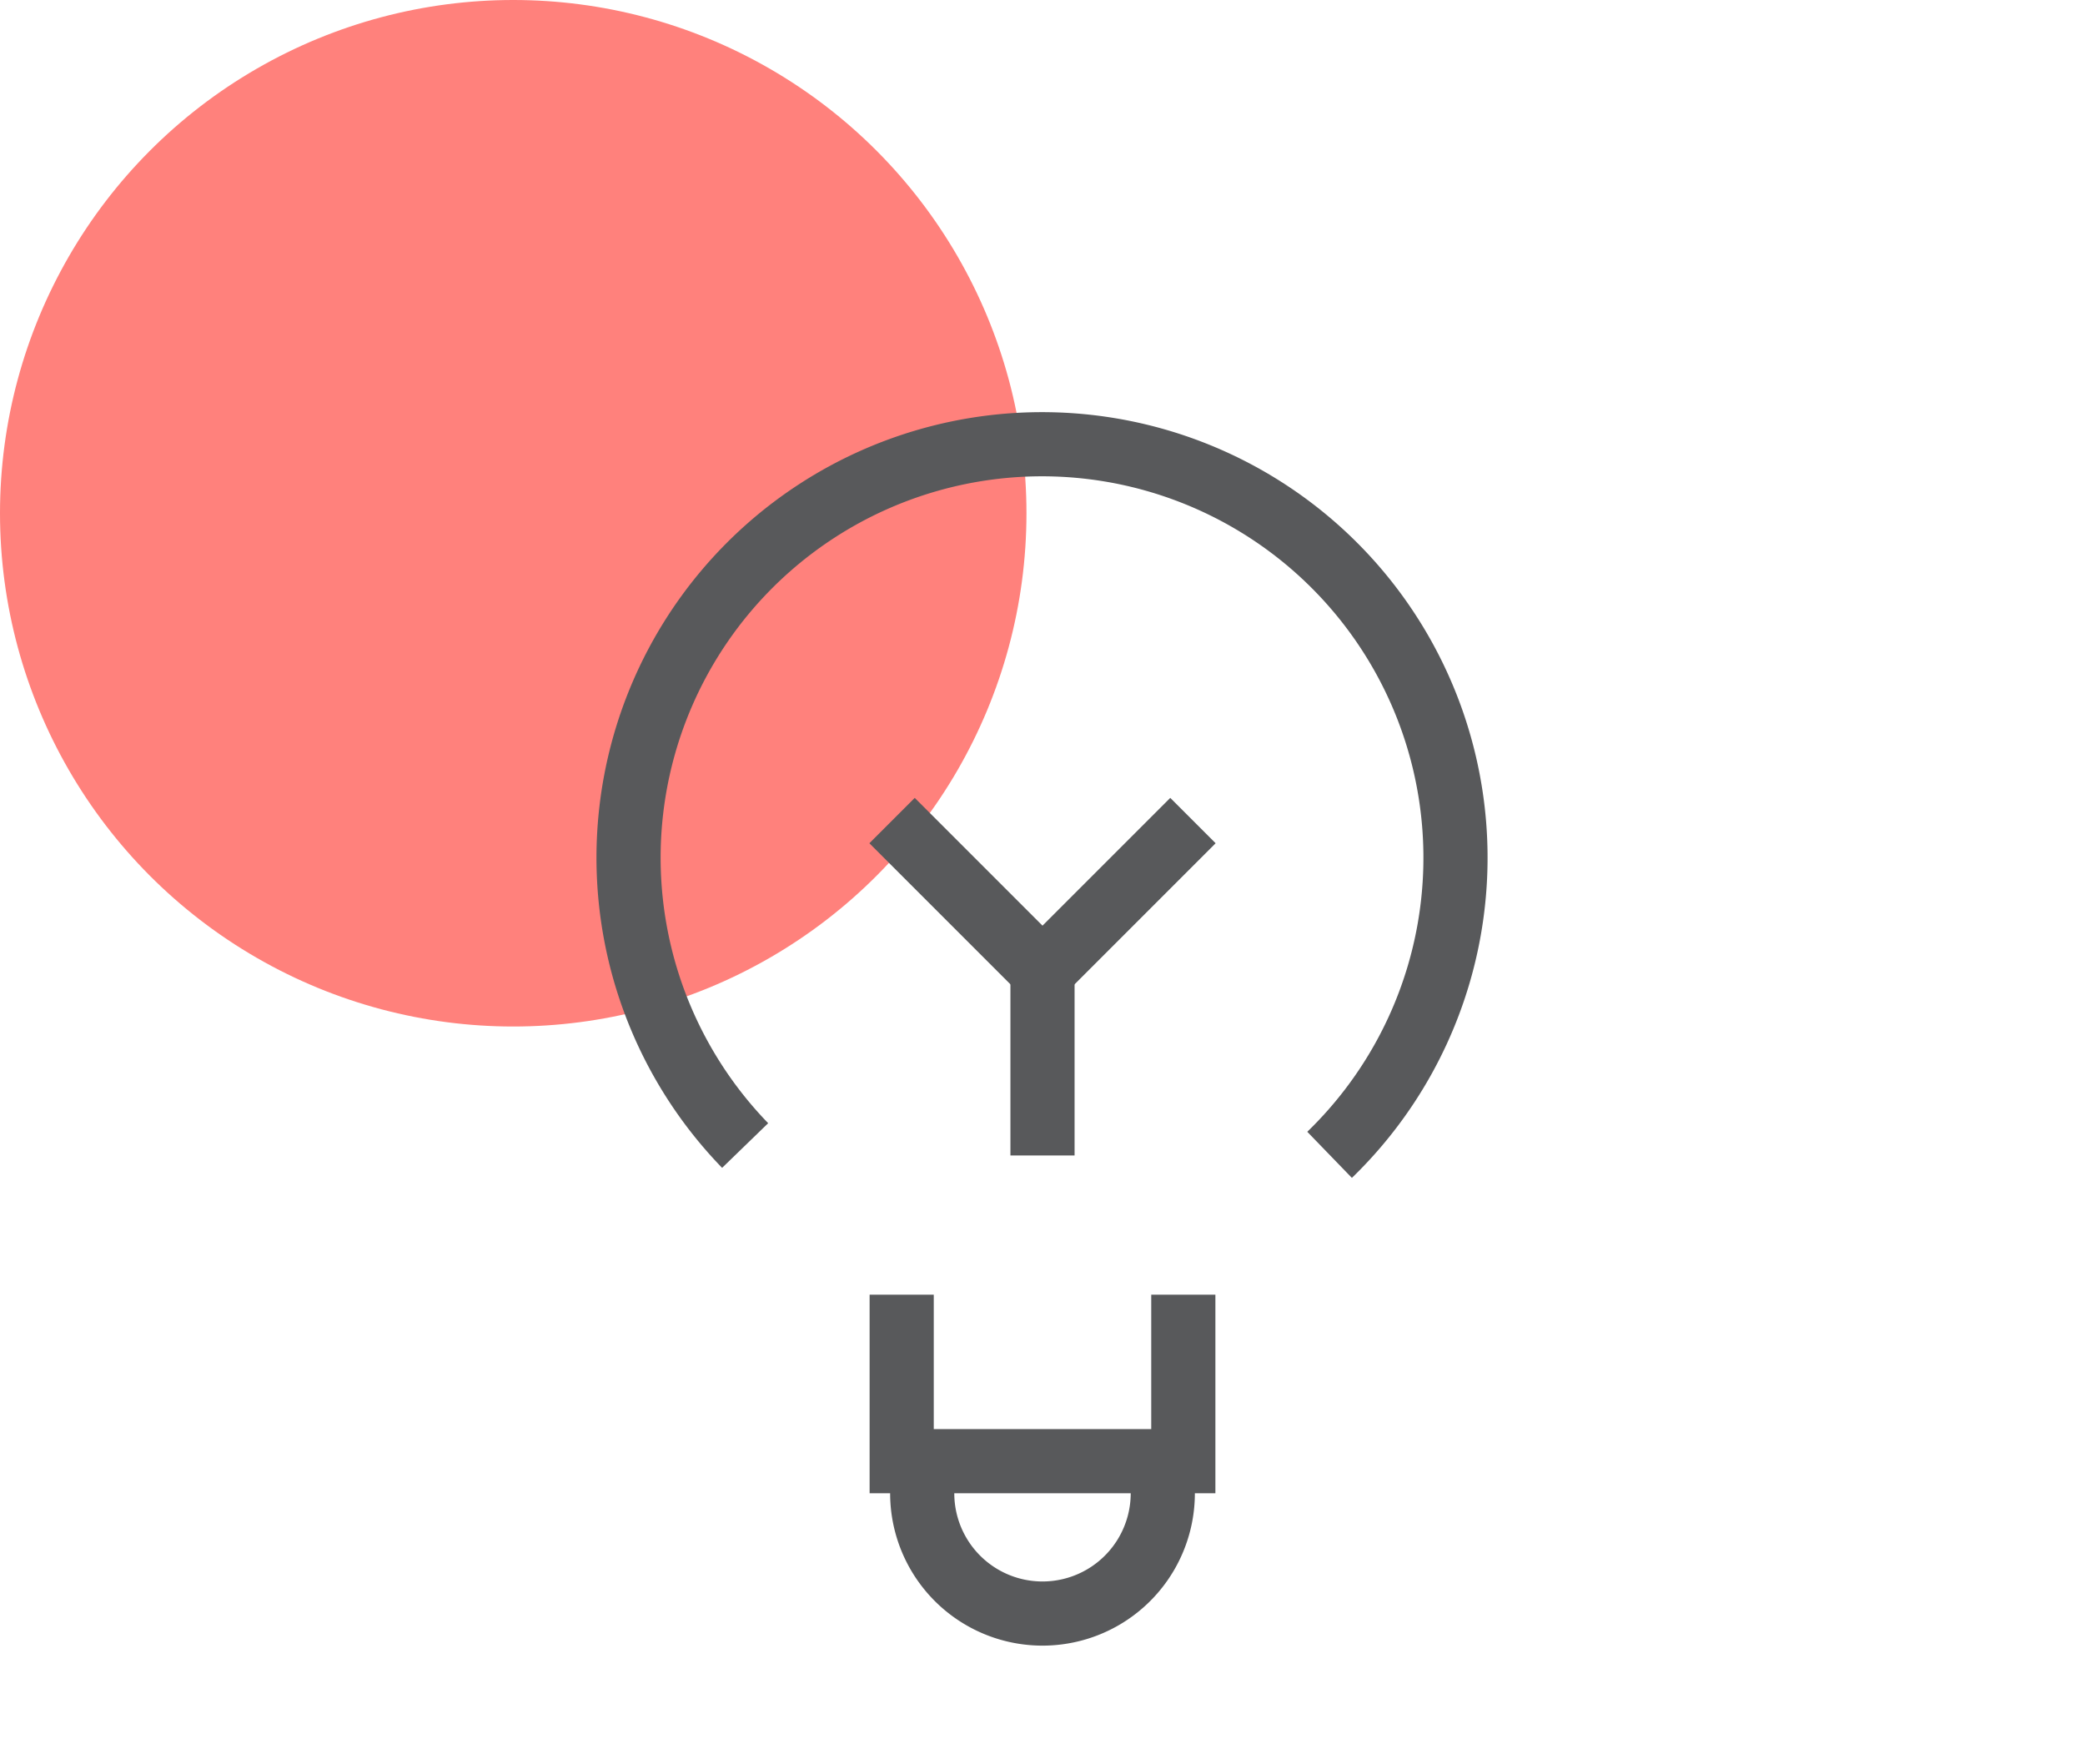 <?xml version="1.0" encoding="UTF-8"?> <svg xmlns="http://www.w3.org/2000/svg" viewBox="0 0 65 55"><defs><style>.cls-1{fill:#ff817c;}.cls-2,.cls-3{fill:none;}.cls-2{stroke:#58595b;stroke-miterlimit:10;stroke-width:2px;}</style></defs><title>Diavouleusi</title><g id="Layer_2" data-name="Layer 2"><g id="Layer_1-2" data-name="Layer 1"><circle class="cls-1" cx="16" cy="16" r="16"></circle><path class="cls-2" d="M23.23,35.71A12.89,12.89,0,1,1,41.45,36"></path><polyline class="cls-2" points="37.19 25.58 32.5 30.27 27.81 25.58"></polyline><line class="cls-2" x1="32.5" y1="30.27" x2="32.5" y2="36.02"></line><polyline class="cls-2" points="28.11 40.36 28.11 45.55 36.89 45.55 36.89 40.36"></polyline><path class="cls-2" d="M36.25,45.55v1a3.75,3.75,0,0,1-7.5,0v-1"></path><rect class="cls-3" width="65" height="55"></rect></g></g></svg> 